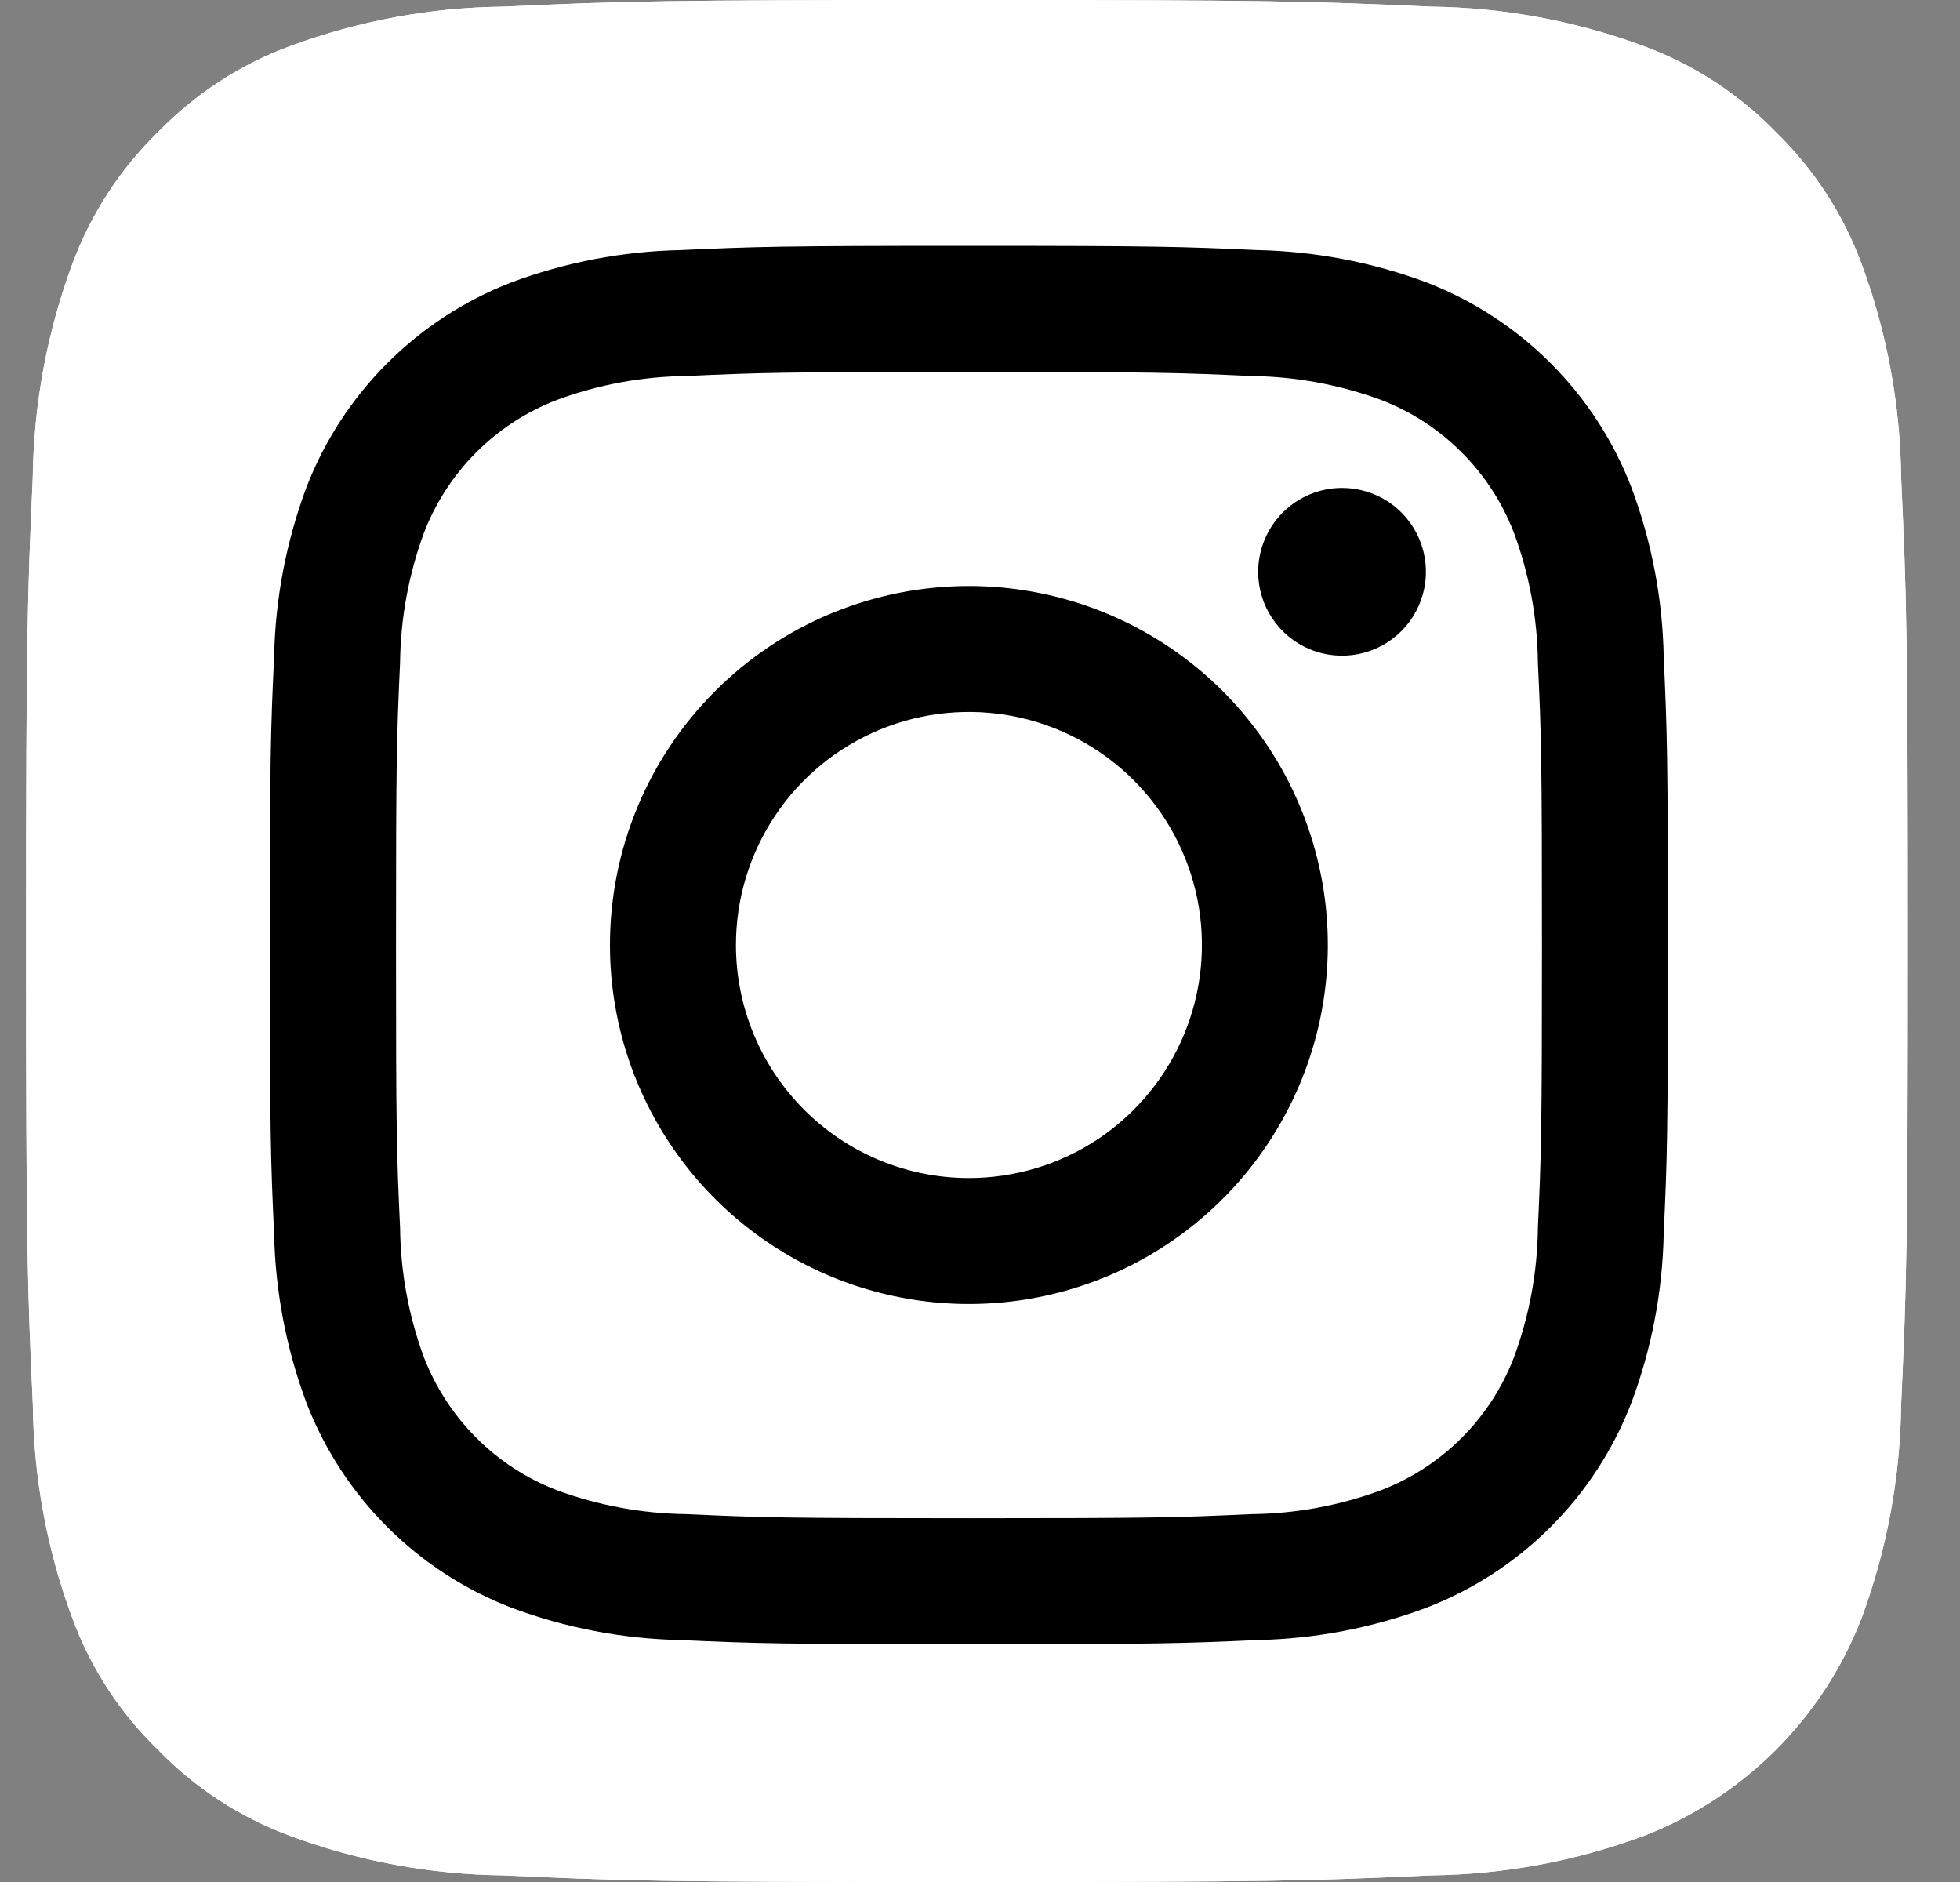 <svg width="25" height="24" viewBox="0 0 25 24" fill="none" xmlns="http://www.w3.org/2000/svg">
<rect x="0" y="0" width="25" height="24" fill="#808080" stroke="none"/>
<g clip-path="url(#clip0_878_1012)">
<path d="M6.419 23.915C5.491 23.905 4.571 23.734 3.701 23.412C3.065 23.177 2.49 22.803 2.018 22.317C1.53 21.845 1.156 21.27 0.922 20.634C0.599 19.763 0.429 18.844 0.419 17.916C0.348 16.373 0.333 15.91 0.333 12C0.333 8.09 0.349 7.629 0.418 6.085C0.43 5.157 0.6 4.238 0.922 3.368C1.157 2.732 1.531 2.156 2.017 1.683C2.489 1.197 3.064 0.822 3.7 0.588C4.571 0.266 5.49 0.095 6.419 0.085C7.962 0.014 8.426 0 12.333 0C16.241 0 16.704 0.016 18.249 0.085C19.177 0.096 20.096 0.266 20.967 0.588C21.602 0.823 22.178 1.197 22.65 1.683C23.136 2.155 23.511 2.731 23.745 3.367C24.068 4.237 24.238 5.157 24.249 6.085C24.319 7.629 24.334 8.092 24.334 12.001C24.334 15.909 24.319 16.372 24.249 17.916C24.238 18.844 24.067 19.763 23.745 20.634C23.502 21.265 23.128 21.839 22.65 22.317C22.171 22.795 21.598 23.168 20.967 23.412C20.096 23.735 19.177 23.905 18.248 23.915C16.705 23.986 16.242 24 12.333 24C8.424 24 7.962 23.987 6.419 23.915" fill="white"/>
<path d="M6.419 23.915C5.491 23.905 4.571 23.734 3.701 23.412C3.065 23.177 2.49 22.803 2.018 22.317C1.53 21.845 1.156 21.27 0.922 20.634C0.599 19.763 0.429 18.844 0.419 17.916C0.348 16.373 0.333 15.91 0.333 12C0.333 8.09 0.349 7.629 0.418 6.085C0.43 5.157 0.6 4.238 0.922 3.368C1.157 2.732 1.531 2.156 2.017 1.683C2.489 1.197 3.064 0.822 3.7 0.588C4.571 0.266 5.49 0.095 6.419 0.085C7.962 0.014 8.426 0 12.333 0C16.241 0 16.704 0.016 18.249 0.085C19.177 0.096 20.096 0.266 20.967 0.588C21.602 0.823 22.178 1.197 22.65 1.683C23.136 2.155 23.511 2.731 23.745 3.367C24.068 4.237 24.238 5.157 24.249 6.085C24.319 7.629 24.334 8.092 24.334 12.001C24.334 15.909 24.319 16.372 24.249 17.916C24.238 18.844 24.067 19.763 23.745 20.634C23.502 21.265 23.128 21.839 22.65 22.317C22.171 22.795 21.598 23.168 20.967 23.412C20.096 23.735 19.177 23.905 18.248 23.915C16.705 23.986 16.242 24 12.333 24C8.424 24 7.962 23.987 6.419 23.915" fill="white"/>
<path d="M9.387 12.051C9.387 11.463 9.561 10.889 9.888 10.4C10.214 9.911 10.679 9.53 11.222 9.305C11.765 9.08 12.362 9.022 12.939 9.136C13.515 9.251 14.045 9.534 14.461 9.95C14.876 10.366 15.159 10.895 15.274 11.472C15.388 12.048 15.329 12.646 15.104 13.189C14.879 13.732 14.498 14.196 14.01 14.523C13.521 14.849 12.946 15.023 12.358 15.023C11.57 15.023 10.814 14.71 10.257 14.152C9.7 13.595 9.387 12.839 9.387 12.051ZM7.78 12.051C7.78 12.957 8.048 13.842 8.552 14.595C9.055 15.348 9.77 15.934 10.606 16.281C11.443 16.627 12.363 16.718 13.252 16.541C14.14 16.365 14.955 15.929 15.596 15.288C16.236 14.648 16.672 13.832 16.849 12.944C17.025 12.056 16.935 11.136 16.588 10.299C16.242 9.462 15.655 8.747 14.902 8.244C14.149 7.741 13.264 7.473 12.358 7.473C11.757 7.473 11.162 7.591 10.606 7.821C10.051 8.051 9.546 8.388 9.121 8.814C8.696 9.239 8.358 9.743 8.128 10.299C7.898 10.854 7.78 11.45 7.78 12.051ZM16.048 7.291C16.048 7.503 16.11 7.71 16.228 7.886C16.346 8.062 16.512 8.199 16.708 8.28C16.903 8.361 17.119 8.382 17.326 8.341C17.534 8.3 17.724 8.198 17.874 8.049C18.024 7.899 18.126 7.708 18.167 7.501C18.209 7.293 18.187 7.078 18.107 6.883C18.026 6.687 17.889 6.52 17.713 6.402C17.537 6.285 17.33 6.222 17.118 6.222C16.835 6.222 16.563 6.335 16.362 6.535C16.162 6.736 16.049 7.008 16.048 7.291M8.757 19.309C8.191 19.302 7.631 19.199 7.101 19.003C6.716 18.855 6.367 18.628 6.076 18.336C5.784 18.045 5.557 17.695 5.408 17.311C5.212 16.781 5.109 16.221 5.103 15.655C5.059 14.716 5.051 14.433 5.051 12.052C5.051 9.671 5.06 9.39 5.103 8.449C5.109 7.884 5.213 7.324 5.408 6.793C5.557 6.408 5.784 6.059 6.075 5.768C6.367 5.476 6.716 5.249 7.101 5.101C7.631 4.904 8.191 4.801 8.757 4.795C9.696 4.752 9.979 4.743 12.359 4.743C14.739 4.743 15.021 4.752 15.962 4.795C16.527 4.802 17.087 4.905 17.618 5.101C18.003 5.249 18.352 5.476 18.643 5.768C18.935 6.059 19.162 6.409 19.31 6.793C19.507 7.324 19.61 7.884 19.616 8.449C19.66 9.39 19.668 9.671 19.668 12.052C19.668 14.434 19.659 14.715 19.616 15.656C19.61 16.221 19.506 16.781 19.31 17.311C19.162 17.696 18.935 18.045 18.643 18.337C18.352 18.628 18.002 18.855 17.618 19.003C17.088 19.2 16.527 19.303 15.962 19.309C15.022 19.352 14.74 19.361 12.359 19.361C9.978 19.361 9.696 19.352 8.757 19.309M8.683 3.189C7.943 3.204 7.211 3.344 6.518 3.603C5.926 3.833 5.388 4.183 4.939 4.632C4.49 5.081 4.139 5.619 3.91 6.211C3.651 6.904 3.511 7.636 3.496 8.376C3.452 9.327 3.442 9.631 3.442 12.052C3.442 14.473 3.452 14.777 3.496 15.728C3.511 16.468 3.651 17.2 3.91 17.893C4.139 18.485 4.49 19.023 4.939 19.472C5.388 19.921 5.926 20.271 6.518 20.5C7.211 20.76 7.943 20.9 8.683 20.915C9.634 20.958 9.937 20.968 12.359 20.968C14.78 20.968 15.084 20.958 16.035 20.915C16.775 20.9 17.506 20.76 18.2 20.5C18.792 20.271 19.33 19.921 19.779 19.472C20.228 19.023 20.578 18.485 20.807 17.893C21.067 17.2 21.207 16.468 21.221 15.728C21.265 14.777 21.275 14.473 21.275 12.052C21.275 9.631 21.264 9.327 21.221 8.376C21.207 7.636 21.067 6.904 20.807 6.211C20.578 5.619 20.228 5.081 19.779 4.632C19.33 4.183 18.792 3.833 18.2 3.603C17.507 3.344 16.775 3.204 16.035 3.189C15.085 3.146 14.781 3.135 12.36 3.135C9.939 3.135 9.635 3.146 8.683 3.189" fill="black"/>
</g>
<defs>
<clipPath id="clip0_878_1012">
<rect width="24" height="24" fill="white" transform="translate(0.333)"/>
</clipPath>
</defs>
</svg>
